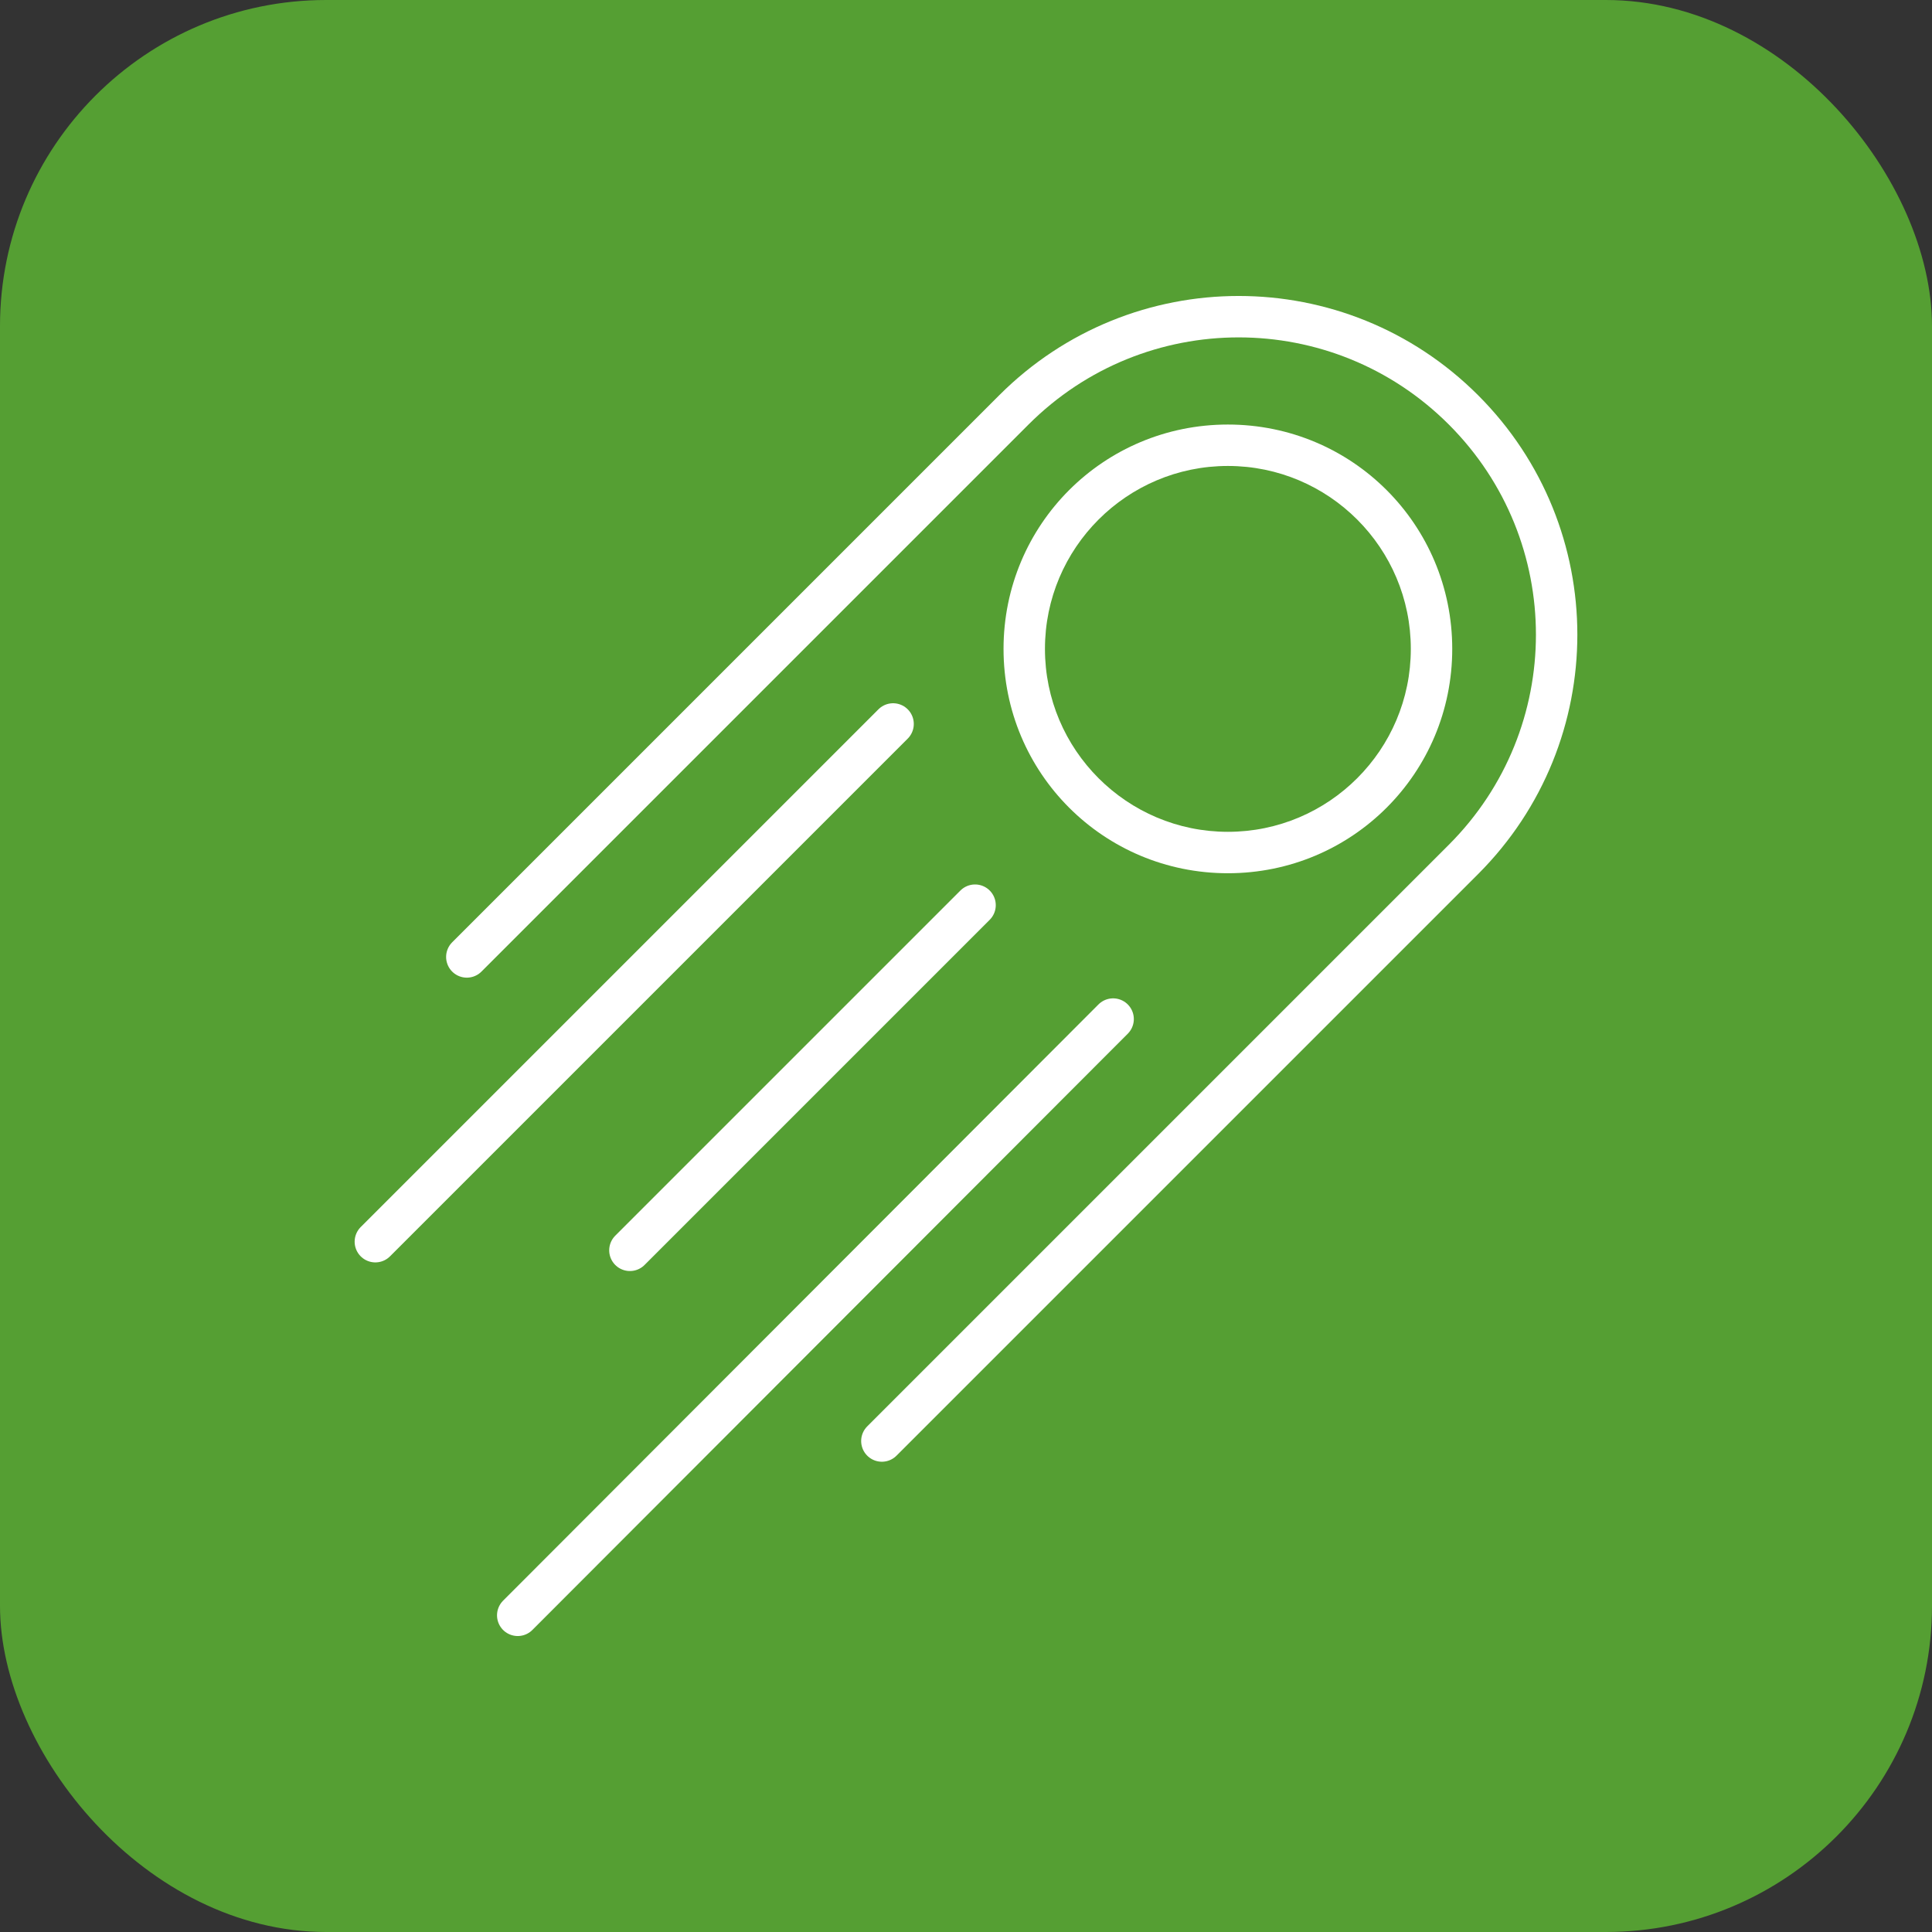 <?xml version="1.0" encoding="UTF-8"?>
<svg xmlns="http://www.w3.org/2000/svg" id="Ebene_1" version="1.1" viewBox="0 0 223.9 223.9">
  <rect x="0" y="0" width="223.9" height="223.9" fill="#333333" stroke="none"/>
  <defs>
    <style>
      .st0 {
        fill: #fff;
      }

      .st1 {
        fill: none;
        stroke: #fff;
        stroke-linecap: round;
        stroke-linejoin: round;
        stroke-width: 4.8px;
      }

      .st2 {
        fill: #559f33;
      }
    </style>
  </defs>
  <rect class="st2" x="0" width="223.9" height="223.9" rx="37.8" ry="37.8"></rect>
  <g>
    <path class="st0" d="M142.3,54c11.7,0,21.2,9.5,21.2,21.2s-9.5,21.2-21.2,21.2-21.2-9.5-21.2-21.2,9.5-21.2,21.2-21.2M142.3,49.2c-14.4,0-26,11.6-26,26s11.6,26,26,26,26-11.6,26-26-11.6-26-26-26h0Z"></path>
    <path class="st1" d="M54.1,110.9l63.4-63.4c14.4-14.4,37.7-14.4,52.1,0,14.4,14.4,14.4,37.7,0,52.1l-67.4,67.4"></path>
    <line class="st1" x1="129" y1="118.1" x2="60" y2="187.2"></line>
    <line class="st1" x1="113" y1="104.9" x2="73" y2="144.9"></line>
    <line class="st1" x1="103.5" y1="83.9" x2="43.5" y2="143.9"></line>
  </g>
</svg>
